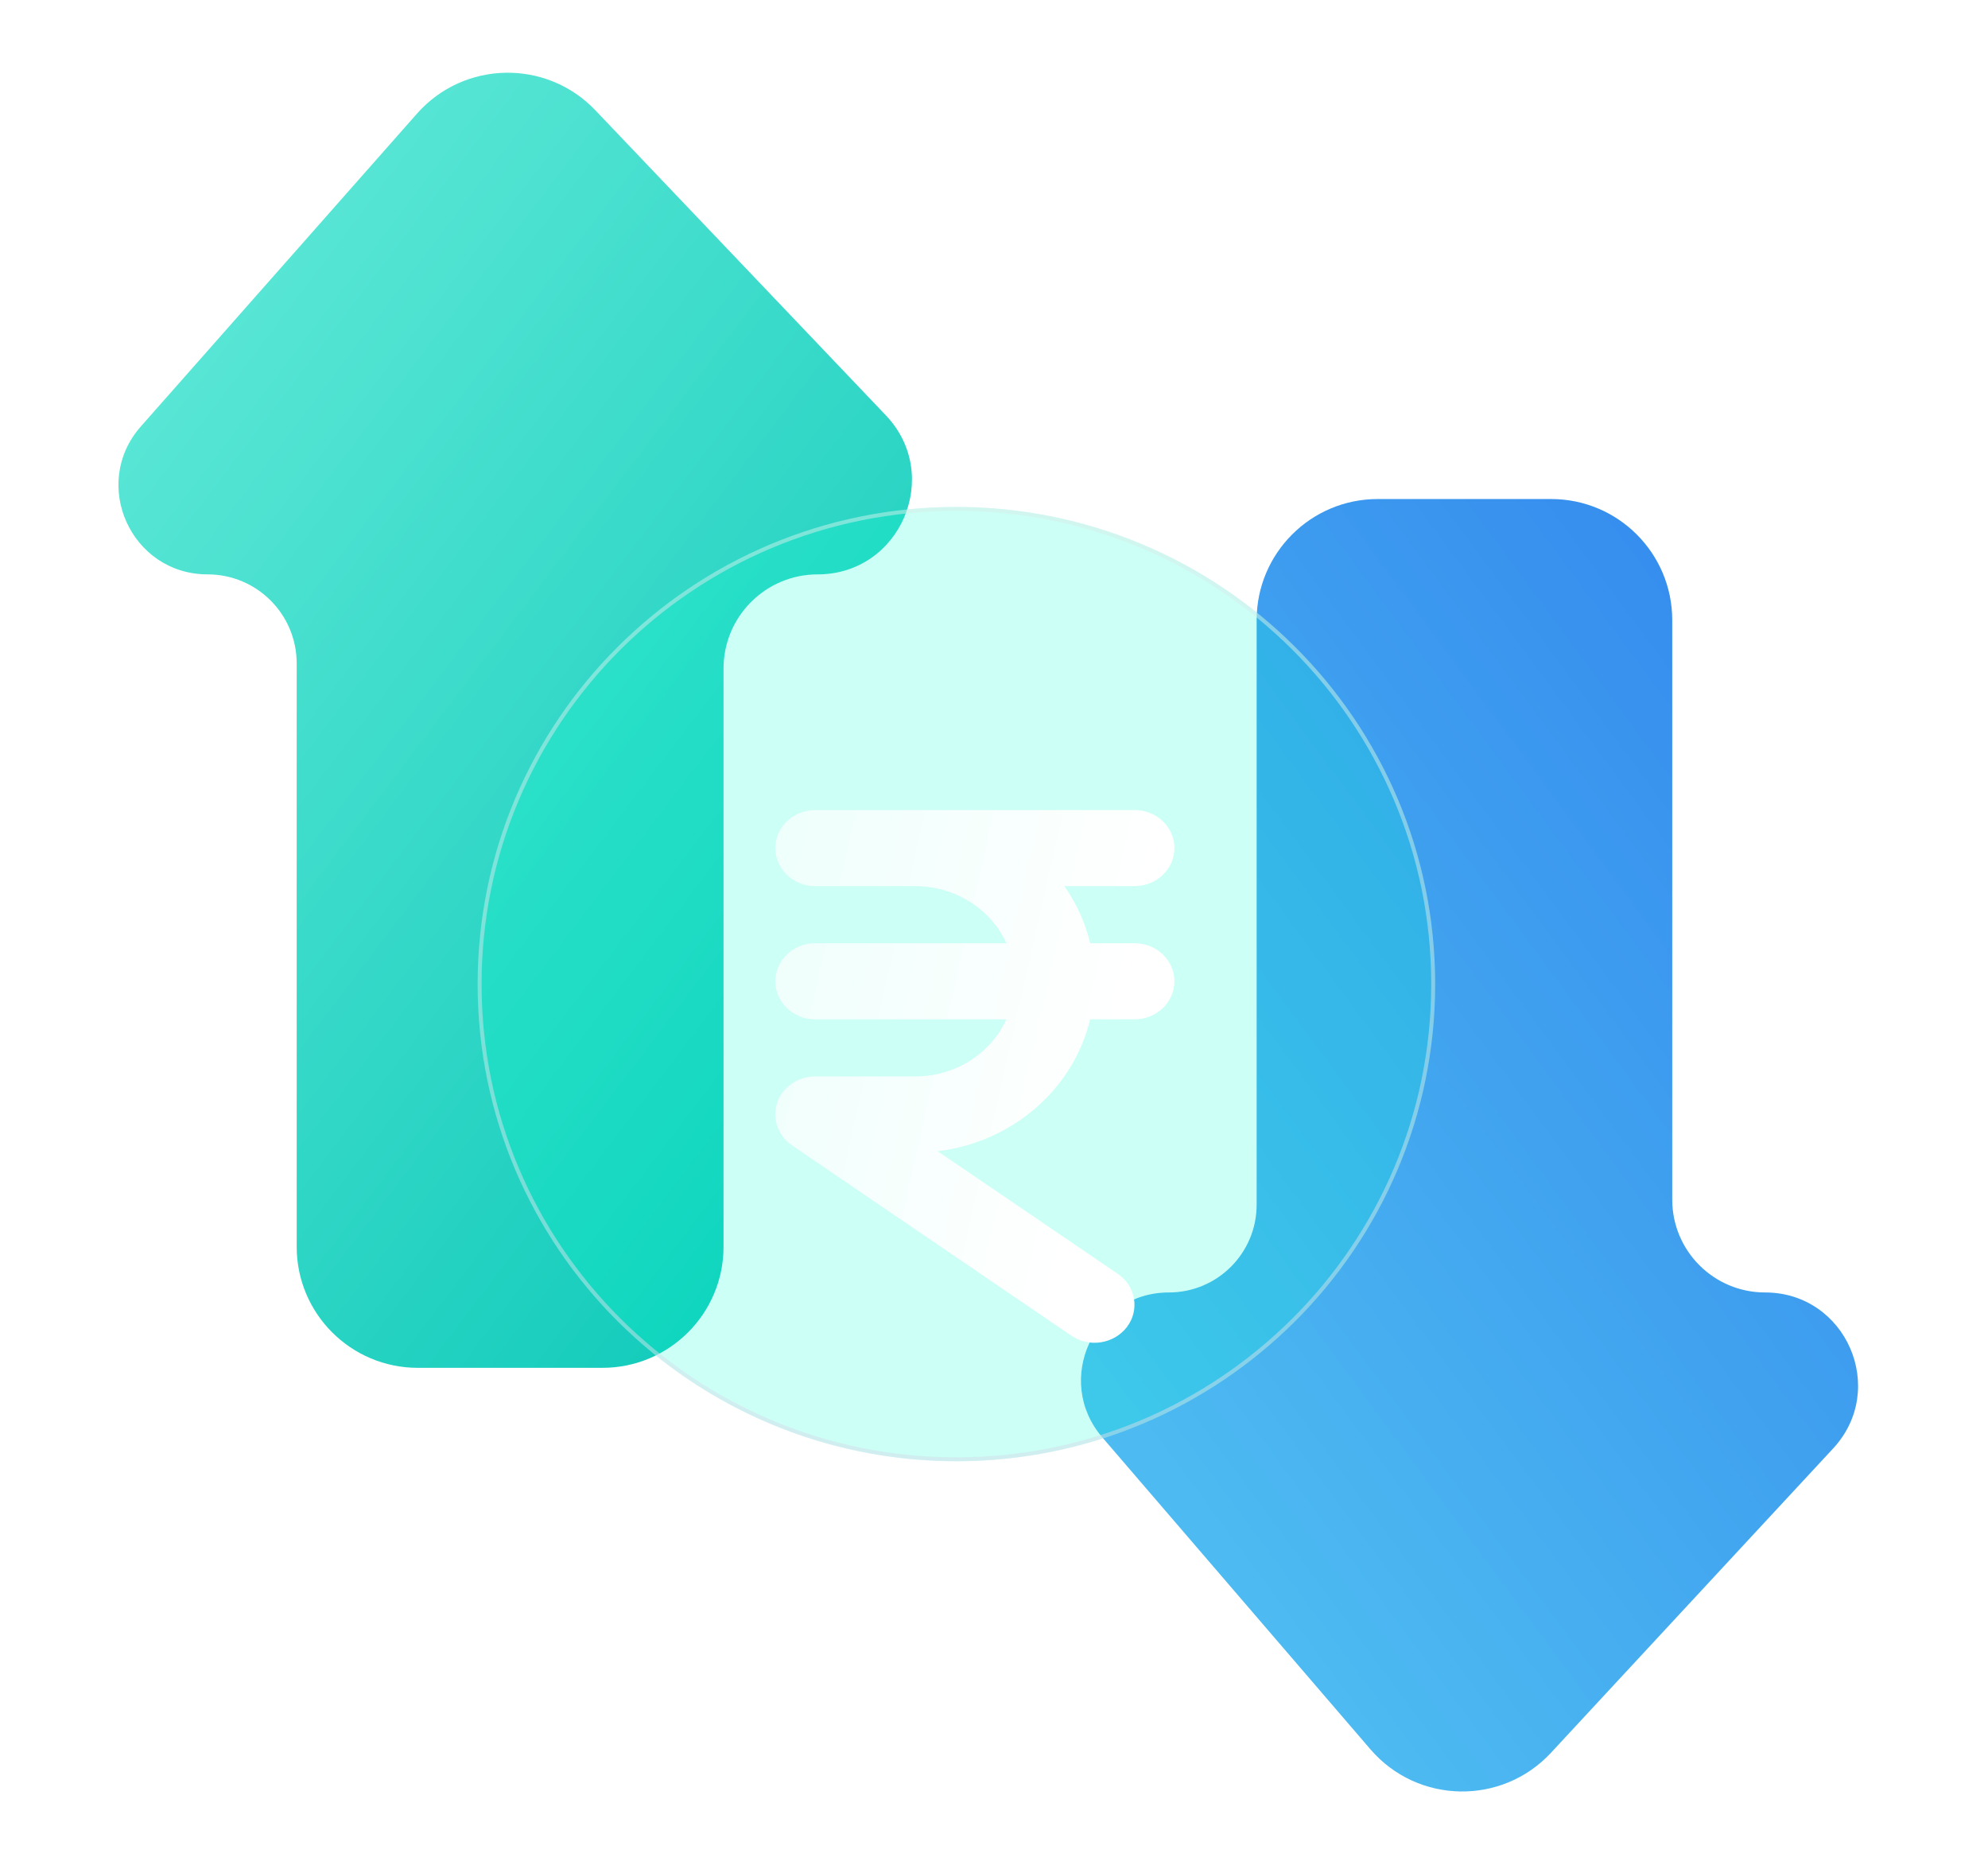 <svg width="97" height="91" viewBox="0 0 97 91" fill="none" xmlns="http://www.w3.org/2000/svg">
<path d="M75.686 24.346L67.222 24.346C63.959 24.346 61.315 26.991 61.315 30.253L61.315 58.773C61.315 61.138 59.398 63.054 57.033 63.054C53.372 63.054 51.4 67.351 53.787 70.127L66.867 85.342C69.166 88.017 73.281 88.094 75.679 85.508L89.444 70.664C92.132 67.765 90.076 63.054 86.123 63.054C83.621 63.054 81.593 61.026 81.593 58.525L81.593 30.253C81.593 26.991 78.948 24.346 75.686 24.346Z" fill="url(#paint0_linear_357_17623)"/>
<path d="M29.395 66.731L20.384 66.731C17.121 66.731 14.476 64.085 14.476 60.823L14.476 32.366C14.476 29.967 12.531 28.022 10.132 28.022C6.39 28.022 4.398 23.607 6.875 20.802L20.344 5.546C22.637 2.949 26.662 2.873 29.051 5.382L43.222 20.261C46.007 23.185 43.934 28.022 39.896 28.022C37.359 28.022 35.303 30.078 35.303 32.615L35.303 60.823C35.303 64.085 32.658 66.731 29.395 66.731Z" fill="url(#paint1_linear_357_17623)"/>
<g filter="url(#filter0_bi_357_17623)">
<ellipse cx="46.665" cy="47.426" rx="23.36" ry="23.278" fill="#00FFD1" fill-opacity="0.2"/>
<path d="M69.929 47.426C69.929 60.229 59.513 70.608 46.665 70.608C33.816 70.608 23.401 60.229 23.401 47.426C23.401 34.624 33.816 24.244 46.665 24.244C59.513 24.244 69.929 34.624 69.929 47.426Z" stroke="url(#paint2_linear_357_17623)" stroke-opacity="0.5" stroke-width="0.192"/>
</g>
<g filter="url(#filter1_bd_357_17623)">
<path d="M37.831 37.437C37.831 36.41 38.701 35.58 39.778 35.58H55.355C56.432 35.58 57.302 36.41 57.302 37.437C57.302 38.464 56.432 39.293 55.355 39.293H51.935C52.519 40.129 52.951 41.069 53.195 42.078H55.355C56.432 42.078 57.302 42.908 57.302 43.935C57.302 44.962 56.432 45.792 55.355 45.792H53.189C52.385 49.174 49.422 51.779 45.753 52.226L54.539 58.208C55.416 58.806 55.616 59.966 54.99 60.796C54.363 61.625 53.146 61.823 52.276 61.225L38.647 51.942C37.959 51.478 37.667 50.636 37.922 49.865C38.178 49.093 38.932 48.577 39.778 48.577H44.646C46.642 48.577 48.357 47.434 49.106 45.792H39.778C38.701 45.792 37.831 44.962 37.831 43.935C37.831 42.908 38.701 42.078 39.778 42.078H49.106C48.357 40.436 46.642 39.293 44.646 39.293H39.778C38.701 39.293 37.831 38.464 37.831 37.437Z" fill="url(#paint3_linear_357_17623)"/>
</g>
<defs>
<filter id="filter0_bi_357_17623" x="15.428" y="16.271" width="62.474" height="62.309" filterUnits="userSpaceOnUse" color-interpolation-filters="sRGB">
<feFlood flood-opacity="0" result="BackgroundImageFix"/>
<feGaussianBlur in="BackgroundImageFix" stdDeviation="3.938"/>
<feComposite in2="SourceAlpha" operator="in" result="effect1_backgroundBlur_357_17623"/>
<feBlend mode="normal" in="SourceGraphic" in2="effect1_backgroundBlur_357_17623" result="shape"/>
<feColorMatrix in="SourceAlpha" type="matrix" values="0 0 0 0 0 0 0 0 0 0 0 0 0 0 0 0 0 0 127 0" result="hardAlpha"/>
<feOffset dy="0.584"/>
<feGaussianBlur stdDeviation="2.921"/>
<feComposite in2="hardAlpha" operator="arithmetic" k2="-1" k3="1"/>
<feColorMatrix type="matrix" values="0 0 0 0 1 0 0 0 0 1 0 0 0 0 1 0 0 0 0.8 0"/>
<feBlend mode="normal" in2="shape" result="effect2_innerShadow_357_17623"/>
</filter>
<filter id="filter1_bd_357_17623" x="18.139" y="15.888" width="58.855" height="65.375" filterUnits="userSpaceOnUse" color-interpolation-filters="sRGB">
<feFlood flood-opacity="0" result="BackgroundImageFix"/>
<feGaussianBlur in="BackgroundImageFix" stdDeviation="9.846"/>
<feComposite in2="SourceAlpha" operator="in" result="effect1_backgroundBlur_357_17623"/>
<feColorMatrix in="SourceAlpha" type="matrix" values="0 0 0 0 0 0 0 0 0 0 0 0 0 0 0 0 0 0 127 0" result="hardAlpha"/>
<feOffset dy="3.938"/>
<feGaussianBlur stdDeviation="7.877"/>
<feColorMatrix type="matrix" values="0 0 0 0 0.134 0 0 0 0 0.287 0 0 0 0 0.467 0 0 0 0.5 0"/>
<feBlend mode="normal" in2="effect1_backgroundBlur_357_17623" result="effect2_dropShadow_357_17623"/>
<feBlend mode="normal" in="SourceGraphic" in2="effect2_dropShadow_357_17623" result="shape"/>
</filter>
<linearGradient id="paint0_linear_357_17623" x1="96.5" y1="24.346" x2="33.391" y2="70.992" gradientUnits="userSpaceOnUse">
<stop stop-color="#2F80ED"/>
<stop offset="1" stop-color="#56CCF2"/>
</linearGradient>
<linearGradient id="paint1_linear_357_17623" x1="50.613" y1="66.731" x2="-12.971" y2="18.463" gradientUnits="userSpaceOnUse">
<stop stop-color="#00C4B4"/>
<stop offset="1" stop-color="#70EFDE"/>
</linearGradient>
<linearGradient id="paint2_linear_357_17623" x1="46.665" y1="24.148" x2="46.665" y2="70.704" gradientUnits="userSpaceOnUse">
<stop stop-color="#D6EEEB"/>
<stop offset="1" stop-color="#D3DEED"/>
</linearGradient>
<linearGradient id="paint3_linear_357_17623" x1="56.26" y1="38.633" x2="34.458" y2="33.678" gradientUnits="userSpaceOnUse">
<stop stop-color="white"/>
<stop offset="1" stop-color="white" stop-opacity="0.6"/>
</linearGradient>
</defs>
</svg>
